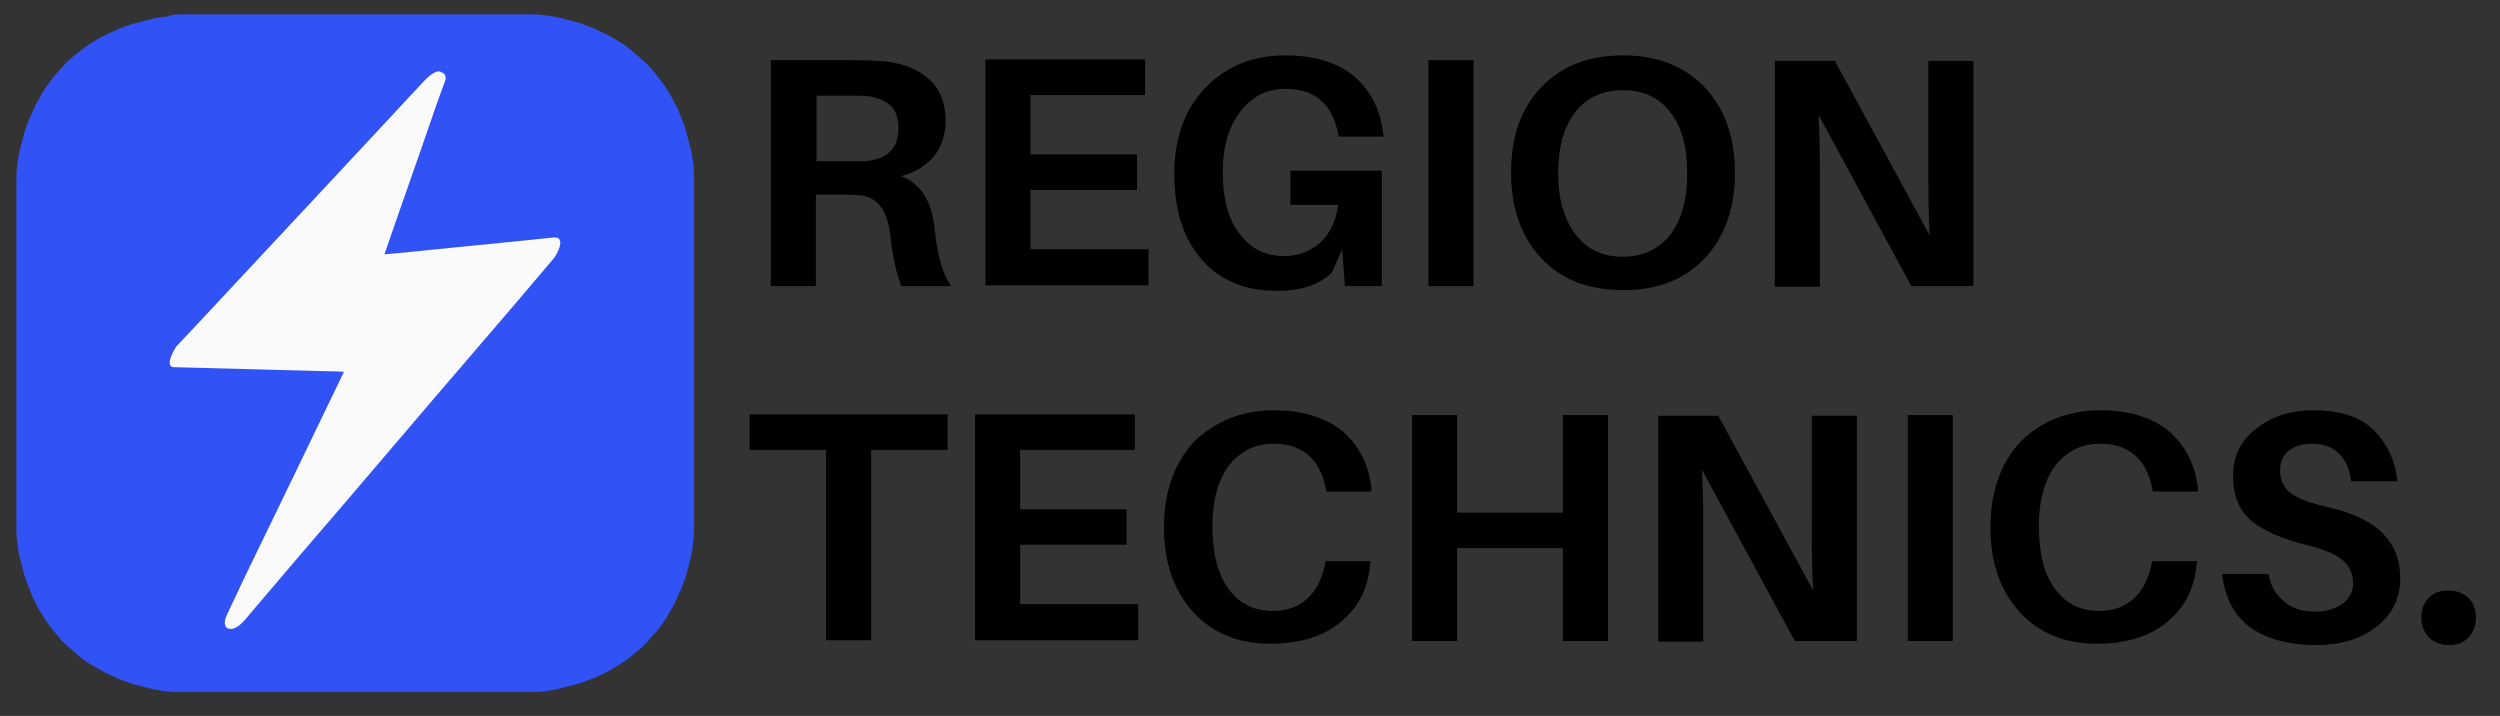 <?xml version="1.0" encoding="UTF-8"?> <svg xmlns="http://www.w3.org/2000/svg" xmlns:xlink="http://www.w3.org/1999/xlink" version="1.1" id="Layer_1" x="0px" y="0px" viewBox="0 0 366.3 104.9" style="enable-background:new 0 0 366.3 104.9;" xml:space="preserve"><rect x="0" y="0" width="366.3" height="104.9" fill="#333333" stroke="none"/> <style type="text/css"> .st0{clip-path:url(#SVGID_00000173862175660468566940000007210233778513984920_);} .st1{fill:#3152F4;} .st2{clip-path:url(#SVGID_00000114766898465904015380000000534930322600374411_);} .st3{clip-path:url(#SVGID_00000165214334702093503910000017342643840122419356_);} .st4{clip-path:url(#SVGID_00000067218219251766843280000003293643715254342796_);} .st5{fill:#FAFAFA;} .st6{clip-path:url(#SVGID_00000043457178380097243720000008316133340431242411_);} .st7{clip-path:url(#SVGID_00000158012662113492791940000001072473602923094668_);} .st8{clip-path:url(#SVGID_00000101824311985856603780000004903414906013997984_);} </style> <g> <defs> <rect id="SVGID_1_" x="2.2" y="2.1" width="100" height="99.6"></rect> </defs> <clipPath id="SVGID_00000091709689461408650270000012992600833760009137_"> <use xlink:href="#SVGID_1_" style="overflow:visible;"></use> </clipPath> <g style="clip-path:url(#SVGID_00000091709689461408650270000012992600833760009137_);"> <path class="st1" d="M26.9,2.1h50.3c0.8,0,1.6,0,2.4,0.1c0.8,0.1,1.6,0.2,2.4,0.4c0.8,0.2,1.6,0.4,2.3,0.6 c0.8,0.2,1.5,0.5,2.3,0.8c0.8,0.3,1.5,0.7,2.2,1c0.7,0.4,1.4,0.8,2.1,1.2c0.7,0.4,1.3,0.9,1.9,1.4c0.6,0.5,1.2,1.1,1.8,1.6 c0.6,0.6,1.1,1.2,1.6,1.8c0.5,0.6,1,1.3,1.4,1.9c0.4,0.7,0.9,1.4,1.2,2.1c0.4,0.7,0.7,1.4,1,2.2c0.3,0.7,0.6,1.5,0.8,2.3 c0.2,0.8,0.4,1.6,0.6,2.3c0.2,0.8,0.3,1.6,0.4,2.4c0.1,0.8,0.1,1.6,0.1,2.4v50.3c0,0.8,0,1.6-0.1,2.4c-0.1,0.8-0.2,1.6-0.4,2.4 c-0.2,0.8-0.4,1.6-0.6,2.3c-0.2,0.8-0.5,1.5-0.8,2.3c-0.3,0.7-0.7,1.5-1,2.2c-0.4,0.7-0.8,1.4-1.2,2.1c-0.5,0.7-0.9,1.3-1.4,1.9 c-0.5,0.6-1.1,1.2-1.6,1.8c-0.6,0.6-1.2,1.1-1.8,1.6c-0.6,0.5-1.3,1-1.9,1.4c-0.7,0.4-1.4,0.9-2.1,1.2c-0.7,0.4-1.4,0.7-2.2,1 c-0.7,0.3-1.5,0.6-2.3,0.8c-0.8,0.2-1.6,0.4-2.3,0.6c-0.8,0.2-1.6,0.3-2.4,0.4c-0.8,0.1-1.6,0.1-2.4,0.1H26.9 c-0.8,0-1.6,0-2.4-0.1c-0.8-0.1-1.6-0.2-2.4-0.4c-0.8-0.2-1.6-0.4-2.3-0.6c-0.8-0.2-1.5-0.5-2.3-0.8c-0.8-0.3-1.5-0.7-2.2-1 c-0.7-0.4-1.4-0.8-2.1-1.2c-0.7-0.4-1.3-0.9-1.9-1.4c-0.6-0.5-1.2-1.1-1.8-1.6c-0.6-0.6-1.1-1.2-1.6-1.8c-0.5-0.6-1-1.3-1.4-1.9 c-0.4-0.7-0.9-1.4-1.2-2.1c-0.4-0.7-0.7-1.4-1-2.2c-0.3-0.8-0.6-1.5-0.8-2.3c-0.2-0.8-0.4-1.6-0.6-2.3c-0.2-0.8-0.3-1.6-0.4-2.4 c-0.1-0.8-0.1-1.6-0.1-2.4V26.8c0-0.8,0-1.6,0.1-2.4c0.1-0.8,0.2-1.6,0.4-2.4c0.2-0.8,0.4-1.6,0.6-2.3c0.2-0.8,0.5-1.5,0.8-2.3 c0.3-0.7,0.7-1.5,1-2.2c0.4-0.7,0.8-1.4,1.2-2.1c0.5-0.7,0.9-1.3,1.4-1.9c0.5-0.6,1.1-1.2,1.6-1.8c0.6-0.6,1.2-1.1,1.8-1.6 c0.6-0.5,1.3-1,1.9-1.4c0.7-0.4,1.4-0.9,2.1-1.2s1.4-0.7,2.2-1c0.7-0.3,1.5-0.6,2.3-0.8c0.8-0.2,1.6-0.4,2.3-0.6 c0.8-0.2,1.6-0.3,2.4-0.4C25.3,2.1,26.1,2.1,26.9,2.1z"></path> </g> </g> <g> <defs> <rect id="SVGID_00000018222164292675345780000018187000746060054970_" x="25.6" y="12.4" width="54.7" height="78.7"></rect> </defs> <clipPath id="SVGID_00000023241629179291649970000012014201695402247867_"> <use xlink:href="#SVGID_00000018222164292675345780000018187000746060054970_" style="overflow:visible;"></use> </clipPath> <g style="clip-path:url(#SVGID_00000023241629179291649970000012014201695402247867_);"> <g> <defs> <rect id="SVGID_00000148636706932929356800000012218384215365604521_" x="23.7" y="11.9" transform="matrix(0.989 -0.149 0.149 0.989 -6.897 8.643)" width="61" height="77"></rect> </defs> <clipPath id="SVGID_00000119836969828921638460000010589041519286376579_"> <use xlink:href="#SVGID_00000148636706932929356800000012218384215365604521_" style="overflow:visible;"></use> </clipPath> <g style="clip-path:url(#SVGID_00000119836969828921638460000010589041519286376579_);"> <g> <defs> <rect id="SVGID_00000039853329929268809220000001727329981376927361_" x="23.7" y="11.9" transform="matrix(0.989 -0.149 0.149 0.989 -6.897 8.643)" width="61" height="77"></rect> </defs> <clipPath id="SVGID_00000075121520255925371540000011269649250055204795_"> <use xlink:href="#SVGID_00000039853329929268809220000001727329981376927361_" style="overflow:visible;"></use> </clipPath> <g style="clip-path:url(#SVGID_00000075121520255925371540000011269649250055204795_);"> <path class="st5" d="M63.2,12.7L26.9,51.6l26,0.7L34.8,90L80.1,37l-26.2,2.6L63.2,12.7z"></path> </g> </g> </g> </g> </g> </g> <g> <defs> <rect id="SVGID_00000047020911261083807300000003549713751117753000_" x="24.2" y="9.7" width="58.7" height="82.7"></rect> </defs> <clipPath id="SVGID_00000139990881450727082140000009923868321049258124_"> <use xlink:href="#SVGID_00000047020911261083807300000003549713751117753000_" style="overflow:visible;"></use> </clipPath> <g style="clip-path:url(#SVGID_00000139990881450727082140000009923868321049258124_);"> <g> <defs> <rect id="SVGID_00000178911741524286754620000008261767690681739928_" x="23.7" y="11.9" transform="matrix(0.989 -0.149 0.149 0.989 -6.897 8.643)" width="61" height="77"></rect> </defs> <clipPath id="SVGID_00000062899028123177034600000007089261583519745938_"> <use xlink:href="#SVGID_00000178911741524286754620000008261767690681739928_" style="overflow:visible;"></use> </clipPath> <g style="clip-path:url(#SVGID_00000062899028123177034600000007089261583519745938_);"> <g> <defs> <rect id="SVGID_00000021803125087326401950000014384074814656440749_" x="23.7" y="11.9" transform="matrix(0.989 -0.149 0.149 0.989 -6.897 8.643)" width="61" height="77"></rect> </defs> <clipPath id="SVGID_00000114043702257155753810000018151119445440413105_"> <use xlink:href="#SVGID_00000021803125087326401950000014384074814656440749_" style="overflow:visible;"></use> </clipPath> <g style="clip-path:url(#SVGID_00000114043702257155753810000018151119445440413105_);"> <path class="st5" d="M62.2,11.8C58.1,16.2,54,20.6,50,24.9c-6.5,7-13.1,14-19.6,21c-1.5,1.6-3,3.2-4.5,4.8 c-0.3,0.3-1.9,3.1-0.4,3.1c7.6,0.2,15.2,0.4,22.8,0.6c1.1,0,2.2,0.1,3.3,0.1c-0.1-0.6-0.2-1.3-0.3-1.9 c-5.3,11-10.6,22-15.9,32.9c-0.7,1.6-1.5,3.1-2.2,4.7c-0.3,0.6-0.5,1.7,0.3,1.9c0.9,0.3,2-0.8,2.4-1.3 c5.1-6,10.2-12,15.3-17.9c8.1-9.5,16.2-19,24.3-28.4c1.9-2.2,3.7-4.4,5.6-6.6c0.6-0.7,1.9-3.3,0-3.1 c-7.6,0.8-15.2,1.5-22.9,2.3c-1.1,0.1-2.2,0.2-3.4,0.3c0.3,0.5,0.7,0.9,1,1.4c2.7-7.9,5.5-15.7,8.2-23.6 c0.4-1.1,0.8-2.2,1.2-3.3c0.4-1.1-0.5-1.6-1.5-1.2c-1.2,0.5-2.1,1.7-2.5,2.9c-2.7,7.9-5.5,15.7-8.2,23.6 c-0.4,1.1-0.8,2.2-1.2,3.3c-0.3,0.8,0.2,1.5,1,1.4c7.6-0.8,15.2-1.5,22.9-2.3c1.1-0.1,2.2-0.2,3.3-0.3c0-1,0-2.1,0-3.1 c-5.1,6-10.2,12-15.3,17.9c-8.1,9.5-16.2,19-24.3,28.4c-1.9,2.2-3.7,4.4-5.6,6.6c0.9,0.2,1.9,0.4,2.8,0.6 c5.3-11,10.6-22,15.8-33c0.7-1.6,1.5-3.1,2.2-4.7c0.2-0.4,0.6-1.9-0.3-1.9c-7.6-0.2-15.2-0.4-22.8-0.6c-1.1,0-2.2-0.1-3.3-0.1 c-0.1,1-0.3,2.1-0.4,3.1c4.1-4.4,8.2-8.7,12.2-13.1c6.5-7,13.1-14,19.6-21c1.5-1.6,3-3.2,4.5-4.8c0.6-0.6,1.6-2.2,0.7-2.9 C64.1,9.9,62.7,11.3,62.2,11.8z"></path> </g> </g> </g> </g> </g> </g> <g> <g transform="translate(135.341, 181.115)"> <g> <path d="M1.6-147.6c0.4,3.9,1.2,6.7,2.4,8.4h-7.3c-0.8-2.2-1.3-4.7-1.6-7.4c-0.4-3.7-1.9-5.7-4.5-5.9c-0.6,0-1.5-0.1-2.6-0.1 h-3.8v13.4h-6.6v-33.1h12.1c1.8,0,3.4,0.1,4.8,0.2c2.6,0.3,4.7,1.2,6.3,2.6c1.6,1.4,2.4,3.5,2.4,6.1c0,2.1-0.6,3.8-1.7,5.2 c-1.2,1.4-2.7,2.3-4.8,2.9C-0.4-154.2,1.2-151.6,1.6-147.6z M-15.8-157.5h4.6c1.3,0,2.2,0,2.7,0c3.2-0.3,4.8-1.9,4.8-4.8 c0-1.5-0.4-2.6-1.1-3.3c-0.8-0.7-1.8-1.2-3.2-1.4c-0.8-0.1-1.7-0.1-2.8-0.1h-4.9V-157.5z"></path> </g> </g> </g> <g> <g transform="translate(158.885, 181.115)"> <g> <path d="M9.4-144.5v5.2h-23.9v-33.1H8.9v5.2H-7.9v8.7H7.7v5.2H-7.9v8.7H9.4z"></path> </g> </g> </g> <g> <g transform="translate(181.061, 181.115)"> <g> <path d="M8-156.1h13.4v16.9H16l-0.4-5.4l-1.5,3.4c-1.8,1.8-4.5,2.7-8.1,2.7c-4.6,0-8.3-1.5-11-4.6c-2.7-3.1-4-7.2-4-12.5 c0-5.3,1.5-9.5,4.6-12.7c3.1-3.2,7-4.7,11.7-4.7c4.3,0,7.7,1.1,10.1,3.1c2.4,2.1,3.8,4.9,4.2,8.3l0.1,0.5h-6.6l-0.1-0.5 c-0.9-4.3-3.4-6.5-7.7-6.5c-2.7,0-4.9,1.1-6.6,3.3c-1.7,2.2-2.6,5.1-2.6,8.8c0,4,0.8,7.1,2.5,9.2c1.7,2.2,3.8,3.2,6.5,3.2 c2.1,0,3.9-0.7,5.3-2c1.4-1.3,2.3-3.1,2.6-5.5H8V-156.1z"></path> </g> </g> </g> <g> <g transform="translate(207.593, 181.115)"> <g> <path d="M8.3-139.2H1.7v-33.1h6.6V-139.2z"></path> </g> </g> </g> <g> <g transform="translate(218.105, 181.115)"> <g> <path d="M19.7-173c5.1,0,9,1.6,12,4.7c2.9,3.1,4.4,7.3,4.4,12.5c0,5.2-1.5,9.4-4.4,12.5c-2.9,3.1-6.9,4.7-12,4.7 c-5.1,0-9.1-1.6-12-4.7c-2.9-3.1-4.4-7.3-4.4-12.5c0-5.2,1.4-9.4,4.4-12.5C10.7-171.5,14.7-173,19.7-173z M12.8-146.7 c1.7,2.2,4,3.2,6.9,3.2c2.9,0,5.2-1.1,6.9-3.2c1.7-2.2,2.5-5.2,2.5-9c0-3.9-0.8-6.9-2.5-9c-1.7-2.2-4-3.2-6.9-3.2 c-3,0-5.3,1.1-7,3.2c-1.7,2.2-2.5,5.2-2.5,9S11.1-148.9,12.8-146.7z"></path> </g> </g> </g> <g> <g transform="translate(245.645, 181.115)"> <g> <path d="M43.5-139.2h-9.1l-13.6-25.1c0.2,3,0.2,6.4,0.2,10.2v15h-6.6v-33.1h8.8l13.9,25.6c-0.2-3-0.2-6.5-0.2-10.4v-15.2h6.6 L43.5-139.2z"></path> </g> </g> </g> <g> <g transform="translate(273.013, 181.115)"> </g> </g> <g> <g transform="translate(135.341, 220.115)"> <g> <path d="M3.5-154.2H-7.7v27.9h-6.6v-27.9h-11.2v-5.2H3.5V-154.2z"></path> </g> </g> </g> <g> <g transform="translate(157.769, 220.115)"> <g> <path d="M9-131.5v5.2h-23.9v-33.1H8.5v5.2H-8.3v8.7H7.3v5.2H-8.3v8.7H9z"></path> </g> </g> </g> <g> <g transform="translate(179.945, 220.115)"> <g> <path d="M6.7-160c4.3,0,7.7,1.1,10.1,3.1c2.4,2.1,3.8,4.9,4.2,8.3l0,0.5h-6.6l-0.1-0.5c-0.9-4.3-3.4-6.5-7.7-6.5 c-2.7,0-4.8,1.1-6.5,3.2c-1.6,2.2-2.4,5.1-2.4,8.9c0,4,0.8,7.1,2.4,9.2c1.6,2.2,3.8,3.2,6.4,3.2c2.1,0,3.8-0.6,5.1-1.8 c1.3-1.2,2.1-2.8,2.6-5l0.1-0.5h6.6l-0.1,0.5c-0.3,3.6-1.8,6.4-4.4,8.5c-2.6,2.1-6,3.1-10.2,3.1c-4.7,0-8.4-1.5-11.3-4.6 c-2.8-3.1-4.3-7.2-4.3-12.4c0-5.3,1.5-9.5,4.5-12.7C-1.8-158.4,2-160,6.7-160z"></path> </g> </g> </g> <g> <g transform="translate(205.793, 220.115)"> <g> <path d="M29.8-159.3v33.1h-6.6v-13.6H7.7v13.6H1.1v-33.1h6.6v14.3h15.5v-14.3H29.8z"></path> </g> </g> </g> <g> <g transform="translate(232.865, 220.115)"> <g> <path d="M39.2-126.2h-9.1l-13.6-25.1c0.2,3,0.2,6.4,0.2,10.2v15h-6.6v-33.1h8.8l13.9,25.6c-0.2-3-0.2-6.5-0.2-10.4v-15.2h6.6 L39.2-126.2z"></path> </g> </g> </g> <g> <g transform="translate(260.225, 220.115)"> <g> <path d="M25.9-126.2h-6.6v-33.1h6.6V-126.2z"></path> </g> </g> </g> <g> <g transform="translate(270.737, 220.115)"> <g> <path d="M37-160c4.3,0,7.7,1.1,10.1,3.1c2.4,2.1,3.8,4.9,4.2,8.3l0,0.5h-6.6l-0.1-0.5c-0.9-4.3-3.4-6.5-7.7-6.5 c-2.7,0-4.8,1.1-6.5,3.2c-1.6,2.2-2.4,5.1-2.4,8.9c0,4,0.8,7.1,2.4,9.2c1.6,2.2,3.8,3.2,6.4,3.2c2.1,0,3.8-0.6,5.1-1.8 c1.3-1.2,2.1-2.8,2.6-5l0.1-0.5h6.6l-0.1,0.5c-0.3,3.6-1.8,6.4-4.4,8.5c-2.6,2.1-6,3.1-10.2,3.1c-4.7,0-8.4-1.5-11.3-4.6 c-2.8-3.1-4.3-7.2-4.3-12.4c0-5.3,1.5-9.5,4.5-12.7C28.4-158.4,32.3-160,37-160z"></path> </g> </g> </g> <g> <g transform="translate(296.585, 220.115)"> <g> <path d="M42.4-160c3.8,0,6.7,0.9,8.7,2.8c2,1.9,3.2,4.4,3.6,7.6h-6.8c-0.2-1.7-0.8-3.1-1.7-4c-1-1-2.3-1.5-4-1.5 c-1.4,0-2.5,0.3-3.4,1c-0.9,0.7-1.3,1.6-1.3,2.9c0,1.4,0.5,2.5,1.5,3.3c1,0.8,2.9,1.5,5.5,2.1c3.6,0.8,6.3,2.1,8,3.8 c1.7,1.7,2.6,3.9,2.6,6.6c0,3-1.2,5.4-3.6,7.2c-2.4,1.8-5.2,2.6-8.7,2.6c-4,0-7.3-0.9-9.7-2.6c-2.4-1.8-3.7-4.4-4.1-7.8h6.8 c0.3,1.8,1.1,3.1,2.4,4.1c1.2,1,2.7,1.4,4.5,1.4c1.5,0,2.8-0.4,3.9-1.1c1-0.8,1.6-1.8,1.6-3c0-1.4-0.5-2.5-1.5-3.4 c-1-0.9-2.7-1.6-5.1-2.2c-3.7-0.9-6.5-2.1-8.3-3.6c-1.8-1.5-2.7-3.7-2.7-6.5c0-2.9,1.1-5.3,3.4-7C36.2-159.1,39.1-160,42.4-160z"></path> </g> </g> </g> <g> <g transform="translate(318.473, 220.115)"> <g> <path d="M37.4-132.5c0.7-0.8,1.7-1.1,2.9-1.1c1.2,0,2.1,0.4,2.9,1.1c0.8,0.8,1.1,1.7,1.1,2.9c0,1.2-0.4,2.1-1.1,2.9 c-0.8,0.8-1.7,1.1-2.9,1.1c-1.2,0-2.1-0.4-2.9-1.1c-0.7-0.8-1.1-1.7-1.1-2.9C36.3-130.8,36.6-131.7,37.4-132.5z"></path> </g> </g> </g> </svg> 